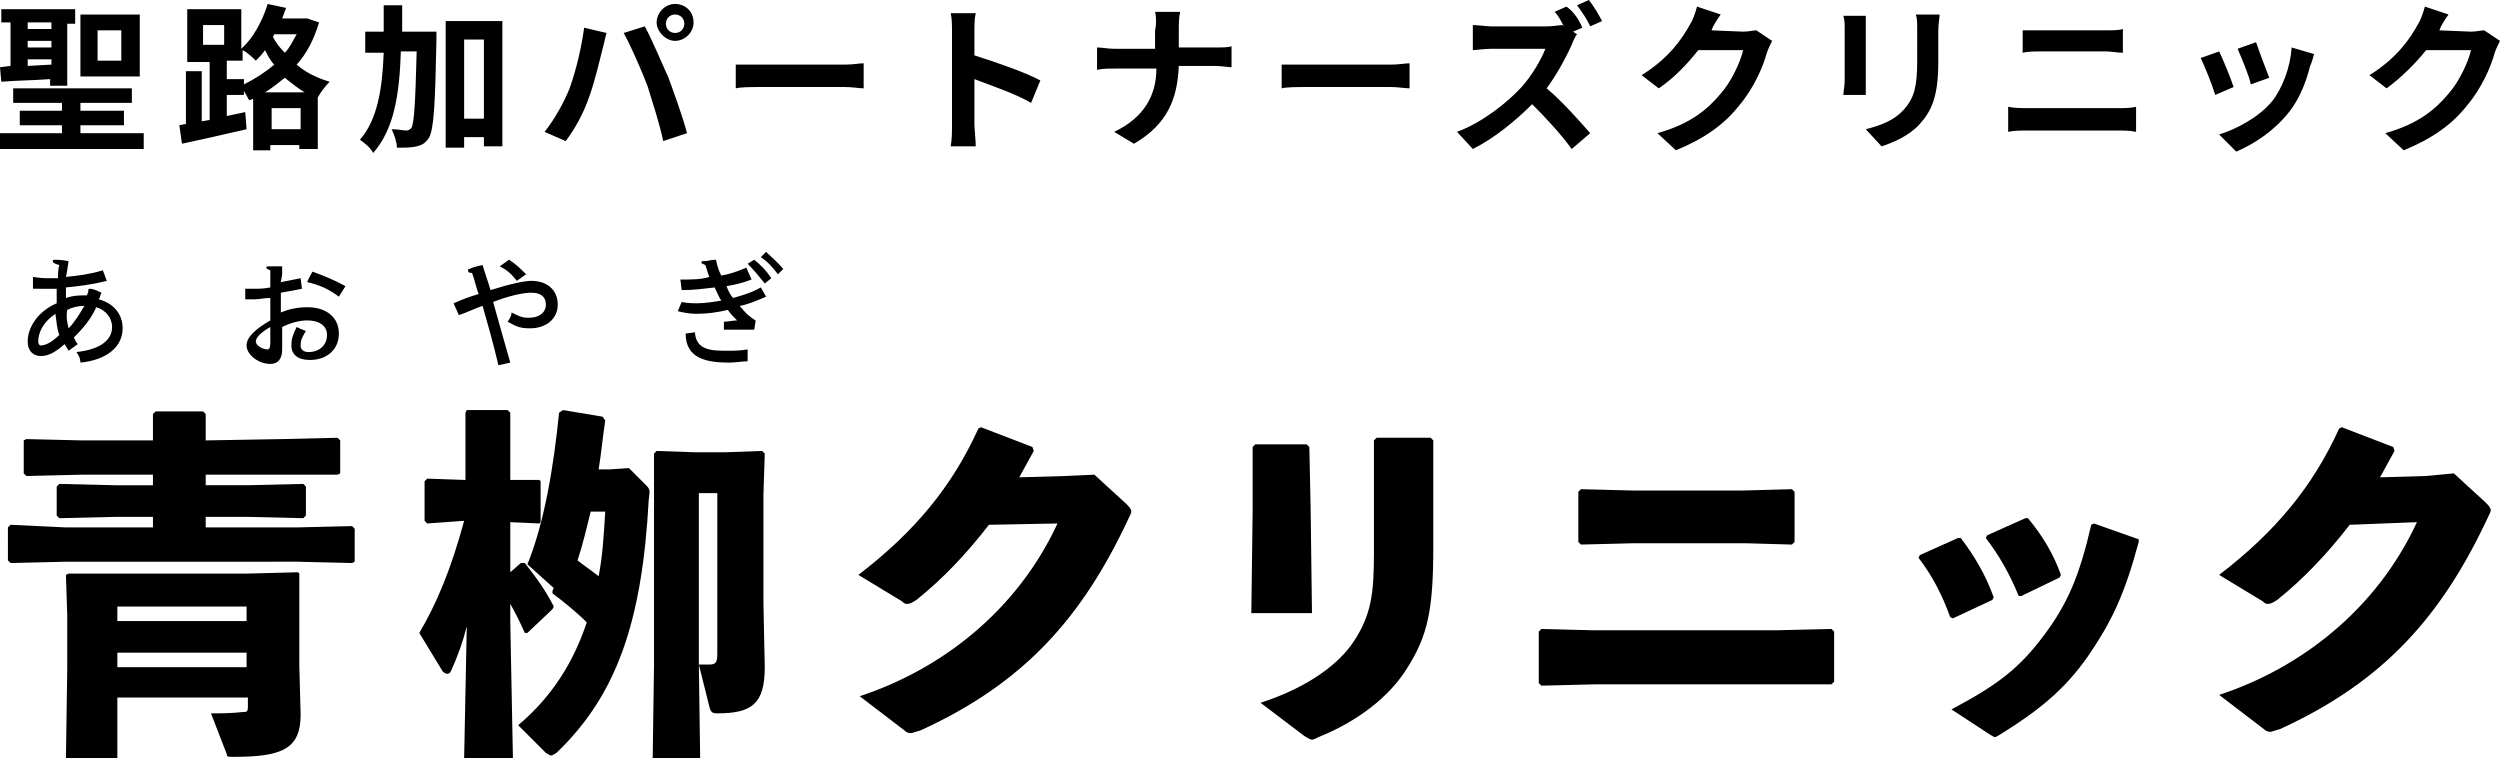 <svg xmlns="http://www.w3.org/2000/svg" width="189.6" height="57.5"><path d="M.8 5V1.7H.1v-1h5.6v1.1h-.6v4.7H3.8V6c-1.3.1-2.6.1-3.7.2L0 5.1.8 5zm10.1 5.1v1.2H0v-1.2h4.7v-.6H1.5V8.4h3.2v-.6H1V6.7h9v1.1H6.1v.6h3.3v1.1H6.1v.6h4.8zM2.1 1.7v.5h1.8v-.5H2.1zm0 1.9h1.8v-.5H2.1v.5zm0 1.4l1.8-.1v-.4H2.1V5zm8.5.8H6.1V1.1h4.5v4.7zM9.2 2.3H7.4v2.3h1.8V2.3zm15-.6c-.4 1.3-.9 2.3-1.7 3.2.7.6 1.5 1 2.5 1.3-.3.3-.7.8-.9 1.2v3.9h-1.4V11h-2.2v.4h-1.3V7.5l-.3.1c-.1-.2-.3-.5-.4-.7v.3h-1.3v1.6l1.4-.3.1 1.3c-1.7.4-3.5.8-4.9 1.1l-.2-1.4.5-.1v-4h1.2v3.8l.6-.1V4.7h-1.7v-4h4.1v3c.9-.8 1.6-2.1 2-3.4l1.4.3c-.1.3-.2.5-.3.8h1.9l.9.3zm-8.8 1.7H17V1.9h-1.6v1.5zm3.1 3c.8-.4 1.6-.9 2.3-1.5-.3-.3-.5-.7-.7-1.1-.2.3-.5.6-.7.8-.2-.2-.6-.6-1-.8v.8h-1.2V6h1.3v.4zm4.6.6c-.5-.3-1-.7-1.5-1.1-.5.4-1 .8-1.5 1.1h3zm-.3 2.8V8.2h-2.2v1.6h2.2zm-2-7.2l-.1.2c.2.4.5.8.9 1.2.4-.4.6-.9.9-1.4h-1.7zm12.3-.2V3c-.1 5.1-.2 6.9-.6 7.5-.3.4-.5.5-.9.6-.4.1-.9.1-1.5.1 0-.4-.2-1-.4-1.4.5 0 .9.1 1.1.1.2 0 .3-.1.4-.2.2-.3.3-1.8.4-5.8h-1.2c-.1 3.2-.5 5.9-2.1 7.7-.2-.4-.7-.8-1-1C28.6 9.1 29 6.8 29.1 4h-1.4V2.4h1.4v-2h1.4v2h2.6zm5-.8v9.5h-1.4v-.7h-1.5v.8h-1.4V1.6h4.3zM36.7 9V3h-1.5v6h1.5zm7.6-6.9l1.7.4c-.1.3-.2.9-.3 1.2-.2.8-.6 2.5-1 3.6-.4 1.2-1.1 2.5-1.8 3.4l-1.6-.7c.8-1 1.5-2.3 1.9-3.3.5-1.4.9-3.1 1.1-4.6zm3 .4l1.6-.5c.5.9 1.3 2.8 1.8 3.9.4 1.1 1.1 3 1.4 4.2l-1.8.6c-.3-1.4-.8-2.9-1.2-4.2-.5-1.3-1.3-3.1-1.8-4zM51.2.3c.8 0 1.4.6 1.4 1.4s-.7 1.4-1.4 1.4-1.4-.7-1.4-1.4.6-1.4 1.4-1.4zm0 2.2c.4 0 .7-.3.7-.7s-.3-.7-.7-.7-.7.3-.7.7.3.7.7.7zm6.5 2.4h6.4c.6 0 1.1-.1 1.4-.1v1.9c-.3 0-.9-.1-1.4-.1h-6.4c-.7 0-1.5 0-1.9.1V4.9h1.9zm14.5-2.5c0-.4 0-1-.1-1.4H74c-.1.4-.1 1-.1 1.4v1.8c1.6.5 3.9 1.3 5 1.9l-.7 1.7c-1.2-.7-3-1.3-4.3-1.8v3.4c0 .4.1 1.2.1 1.7h-1.9c.1-.5.1-1.2.1-1.7v-7zM87.6.9h1.9c-.1.4-.1 1-.1 1.4v1.3h2.7c.6 0 1.1 0 1.3-.1v1.6c-.2 0-.8-.1-1.3-.1h-2.7c-.1 2.4-.8 4.4-3.4 5.9l-1.5-.9c2.3-1.1 3.2-2.8 3.2-4.8h-3.1c-.5 0-1 0-1.4.1V3.6c.4 0 .8.1 1.3.1h3.1V2.3c.1-.4.1-1 0-1.4zm11.5 4h6.4c.6 0 1.1-.1 1.4-.1v1.9c-.3 0-.9-.1-1.4-.1h-6.4c-.7 0-1.5 0-1.9.1V4.9h1.9zM120 2.1l-.7.3.3.2c-.1.1-.3.5-.4.8-.4.9-1.1 2.2-1.9 3.3 1.2 1 2.6 2.6 3.3 3.4l-1.4 1.2c-.8-1.1-1.9-2.3-3-3.4-1.3 1.3-2.9 2.6-4.5 3.4l-1.2-1.3c1.9-.7 3.8-2.2 4.9-3.4.8-.9 1.5-2.1 1.8-2.9h-4.1c-.5 0-1.2.1-1.4.1V1.9c.3 0 1.1.1 1.4.1h4.2c.5 0 1-.1 1.2-.1l.1.1c-.2-.4-.4-.8-.7-1.1l.9-.4c.6.4 1 1.1 1.2 1.6zm1.5-.5l-.9.4c-.2-.5-.7-1.2-1-1.6l.9-.4c.4.5.8 1.2 1 1.6zm8.3.7l2.4.1c.4 0 .8-.1 1-.1l1.2.8c-.1.2-.3.6-.4.9-.3 1.1-1 2.7-2.1 4-1.1 1.4-2.6 2.5-4.8 3.4l-1.4-1.3c2.5-.7 3.8-1.8 4.8-3 .8-.9 1.5-2.4 1.7-3.3h-3.4c-.8 1-1.8 2.1-3 2.9l-1.3-1c2.1-1.3 3.1-2.8 3.7-3.9.2-.3.4-.9.5-1.3l1.8.6c-.3.4-.6.9-.7 1.2zm11.7-.2v5.1h-1.7c0-.2.1-.7.1-1.1v-4c0-.2 0-.6-.1-.9h1.7v.9zm5.5.2v2.4c0 2.6-.5 3.7-1.4 4.7-.8.9-2 1.4-2.9 1.7l-1.2-1.3c1.2-.3 2.2-.7 2.9-1.5.8-.9 1-1.8 1-3.7V2.3c0-.5 0-.9-.1-1.2h1.8c0 .3-.1.7-.1 1.2zm6.8 5.9h6.9c.4 0 .9 0 1.3-.1V10c-.4-.1-1-.1-1.3-.1h-6.9c-.5 0-1.1 0-1.5.1V8.1c.5.1 1 .1 1.5.1zm.9-5.9h5c.5 0 1 0 1.3-.1V4c-.4 0-.9-.1-1.3-.1h-4.9c-.5 0-1 0-1.4.1V2.3h1.3zm14.7 4.3l-1.4.6c-.2-.7-.8-2.2-1.1-2.8l1.4-.5c.3.6.9 2.1 1.1 2.7zm5.8-1.6c-.3 1.2-.8 2.5-1.6 3.5-1.1 1.4-2.6 2.4-4 3l-1.3-1.3c1.3-.4 3-1.3 4-2.5.8-1 1.4-2.6 1.5-4.1l1.7.5c-.1.4-.2.7-.3.9zm-3.1.9l-1.4.5c-.1-.6-.7-2-1-2.7l1.4-.5c.2.6.8 2.2 1 2.7zM185 2.3l2.4.1c.4 0 .8-.1 1-.1l1.2.8c-.1.2-.3.6-.4.9-.3 1.1-1 2.7-2.1 4-1.1 1.4-2.6 2.5-4.8 3.4l-1.4-1.3c2.5-.7 3.8-1.8 4.8-3 .8-.9 1.5-2.4 1.7-3.3H184c-.8 1-1.9 2.1-3 2.9l-1.3-1c2.1-1.3 3.1-2.8 3.7-3.9.2-.3.4-.9.5-1.3l1.8.6c-.3.4-.6.9-.7 1.2zm-163.6 31l4.2-.1.2.2v2.5l-.2.1h-10v.8h3.2l4.2-.1.2.2v2.2l-.2.2-4.2-.1h-3.2v.8h6.9l4.2-.1.2.2v2.5l-.2.1-4.2-.1H5l-4.2.1-.2-.2V40l.2-.2L5 40h6.6v-.8H8.7l-4.2.1-.2-.2v-2.2l.2-.2 4.2.1h2.9V36H6.2l-4.2.1-.2-.2v-2.5l.2-.1 4.2.1h5.4v-2l.2-.2h3.6l.2.2v2l5.8-.1zM8.9 52.9v4.6H5l.1-6.8v-4L5 43.6l.2-.1h13.6l3.8-.1.1.1v7l.1 3.7c0 2.6-1.4 3.2-5.1 3.2-.4 0-.5 0-.5-.2L16 54.1c.7 0 1.6 0 2.4-.1.3 0 .4 0 .4-.4v-.7H8.9zm9.8-6.9H8.9v1.1h9.8V46zm0 3.5H8.9v1.1h9.8v-1.1zm13.7-9.8l-.2-.2v-3l.2-.2 2.9.1v-5.1l.1-.2h3.1l.2.2v5.1h2.2l.1.1v3.1l-.1.1-2.2-.1v3.8l.8-.7h.3c.8 1 1.6 2.1 2.2 3.3l-.1.2L40 48h-.2c-.3-.7-.7-1.5-1.1-2.2v1.4l.2 10.3h-3.7l.2-10c-.3 1.2-.7 2.3-1.2 3.4-.1.2-.2.2-.3.2s-.3-.1-.4-.3L31.8 48c1.3-2.2 2.4-4.8 3.4-8.5l-2.8.2zM39.3 55c2.6-2.2 4.2-4.8 5.2-7.8-.8-.8-1.8-1.6-2.6-2.2v-.2l.1-.2-2-1.8c1.3-3.2 2-7.5 2.4-11.5l.3-.2 3 .5.2.3c-.2 1.3-.3 2.5-.5 3.7h.8l1.5-.1 1.3 1.3c.3.3.3.4.2 1.1-.5 9.2-2.4 14.8-7 19.2-.2.1-.3.2-.4.2-.1 0-.2-.1-.4-.2L39.3 55zm5.5-16.2c-.3 1.2-.6 2.5-1 3.7.5.4 1.1.8 1.6 1.2.3-1.5.4-3.2.5-4.9h-1.1zM55 34.3l2.8-.1.2.2-.1 3.1v8.3l.1 4.8c0 2.8-1 3.5-3.6 3.5-.4 0-.5-.1-.6-.5l-.8-3.2.1 7.1h-3.6l.1-7.1v-16l.2-.2 2.9.1H55zm-2 16.1h.8c.5 0 .6-.2.6-.8V37.4H53v13zm22-10.6c-1.7 2.2-3.5 4.1-5.5 5.7-.3.2-.5.3-.7.3-.1 0-.2 0-.4-.2l-3.3-2c4.3-3.3 7.1-6.7 9.1-11.1l.2-.1 3.9 1.5.1.3c-.4.7-.7 1.3-1.1 2l3.5-.1L83 36l2.4 2.2c.2.2.4.4.4.6 0 .1-.1.3-.2.5-3.5 7.5-7.9 12.5-15.8 16.1-.4.1-.6.2-.7.2-.1 0-.3 0-.5-.2l-3.4-2.6c6.1-2 11.9-6.4 15-13.1l-5.2.1zm24.4-1.1l.1 7.8h-4.6l.1-7.8v-4.8l.2-.2h3.9l.2.2.1 4.8zm9.3 2.8c0 4.7-.4 6.7-2 9.2-1.3 2.1-3.7 4-6.7 5.2-.2.1-.4.2-.5.2s-.3-.1-.6-.3l-3.3-2.5c3.7-1.2 6-3 7.1-4.7 1.3-2 1.5-3.6 1.5-6.7v-8.5l.2-.2h4.1l.2.2v8.1zm26.2 10.4H121l-4.1.1-.2-.2v-3.9l.2-.2 3.9.1h13.9l4.2-.1.2.2v3.8l-.2.2h-4zm-2.5-10.7h-8.5l-4 .1-.2-.2v-3.8l.2-.2 3.9.1h8.4l3.7-.1.2.2v3.8l-.2.2-3.5-.1zm16.3-.4c1 1.3 1.9 2.8 2.5 4.5l-.1.2-3 1.4-.2-.1c-.6-1.7-1.4-3.2-2.4-4.5l.1-.2 2.9-1.3h.2zm13.5.3c-1.1 4.1-2.1 6.1-3.8 8.6-1.8 2.6-3.8 4.2-6.7 6-.2.1-.3.2-.4.2-.1 0-.2-.1-.4-.2l-2.9-1.9c3.6-1.9 5.2-3.2 7-5.6 1.8-2.4 2.7-4.5 3.6-8.4l.2-.1 3.4 1.2v.2zm-8.4-1.8c1 1.2 1.9 2.6 2.5 4.3l-.1.2-2.9 1.4h-.2c-.7-1.7-1.5-3.1-2.5-4.4l.1-.2 2.9-1.3h.2zm24.4.5c-1.7 2.2-3.5 4.1-5.5 5.7-.3.2-.5.3-.7.3-.1 0-.2 0-.4-.2l-3.3-2c4.3-3.3 7.1-6.7 9.1-11.1l.2-.1 3.9 1.5.1.3c-.4.7-.7 1.3-1.1 2l3.5-.1 2.1-.2 2.4 2.2c.2.2.4.4.4.6 0 .1-.1.3-.2.5-3.5 7.5-7.9 12.5-15.8 16.1-.4.1-.6.2-.7.2-.1 0-.3 0-.5-.2l-3.4-2.6c6.1-2 11.9-6.4 15-13.1l-5.1.2zM8.1 21.3c-1.2.3-2.1.4-3.1.5v.8c.6-.2 1-.2 1.6-.2 0-.1.1-.2.1-.3V22s0-.1.1-.1.3 0 .9.3c-.1.2-.1.3-.2.5 1.1.3 1.8 1.1 1.8 2.2 0 1.4-1.2 2.4-3.2 2.6 0-.3-.1-.5-.3-.8 1.8-.2 2.7-.9 2.7-1.9 0-.7-.5-1.3-1.2-1.5-.4.9-1 1.6-1.7 2.3.1.2.2.4.3.5l-.7.5c-.1-.2-.2-.3-.3-.5-.8.7-1.3.9-1.8.9-.6 0-1-.4-1-1.1 0-1.1.8-2.3 2.2-2.9v-1.1H2.5V21c.6.1.9.1 1.3.1h.6c0-.3 0-.7.1-1-.4-.1-.5-.2-.5-.3 0-.1.1-.1.2-.1s.4 0 1 .1c-.1.6-.1.8-.2 1.2 1-.1 1.8-.2 2.8-.5l.3.8zm-5.2 4.6c0 .2.1.3.2.3.3 0 .8-.2 1.4-.8-.2-.5-.2-1-.3-1.6-.9.6-1.3 1.4-1.3 2.1zm2.3-1c.5-.5.9-1.2 1.2-1.7-.5 0-.9.1-1.3.3-.1.5 0 1 .1 1.4zm16.1-3.5l1.5-.3.1.8c-.5.1-1 .2-1.6.3v1.5c.7-.3 1.4-.4 2-.4 1.5 0 2.4.8 2.4 2s-.9 2-2.2 2c-.9 0-1.4-.4-1.4-1.1 0-.5.1-.8.4-1.4.2.1.4.2.7.3-.3.5-.4.7-.4 1.1 0 .3.2.5.6.5.8 0 1.4-.5 1.4-1.3 0-.7-.6-1.1-1.5-1.1-.6 0-1.3.2-1.9.5v1.7c0 .7-.3 1.1-.9 1.1-.9 0-1.8-.7-1.8-1.4 0-.6.6-1.2 1.8-1.9v-1.7c-.5 0-.8.1-1.2.1h-.7v-.8h.6c.4 0 .8 0 1.3-.1v-1.3c-.2-.1-.3-.1-.3-.2s0-.1.3-.1h.9v.6l-.1.6zm-.8 3.4c-.7.4-1.1.8-1.1 1.1 0 .3.5.6.9.6.1 0 .2-.1.2-.5v-1.2zm3.2-4.2c.8.3 1.6.6 2.5 1.1l-.5.8c-.8-.6-1.5-.9-2.4-1.1 0-.1.4-.8.4-.8zM34.4 23c.7-.3 1.2-.5 1.9-.7-.2-.5-.3-1.1-.5-1.6-.3 0-.3-.1-.3-.2s0-.1.1-.1c.2-.1.5-.2 1-.3.2.7.4 1.2.6 1.9 1.6-.5 2.6-.7 3.1-.7 1.2 0 2 .7 2 1.8s-.9 1.8-2.1 1.8c-.7 0-1-.1-1.7-.5.2-.3.3-.5.3-.7.6.3.8.4 1.3.4.8 0 1.3-.4 1.3-1s-.4-.9-1.1-.9c-.6 0-1.6.2-2.9.7.4 1.4.8 2.9 1.3 4.6l-.9.2c-.4-1.7-.8-3.1-1.2-4.5-.6.2-1.2.5-1.8.7l-.4-.9zm4.2-3.3c.5.3.9.7 1.3 1.1l-.7.5c-.4-.5-.7-.8-1.3-1.1l.7-.5zM57 21.2c-.8.3-1.3.4-1.9.5.1.3.3.7.5.9.7-.2 1.4-.4 2.1-.8l.4.7c-.7.3-1.4.6-2 .7.4.5.7.8 1.2 1.1v.1l-.1.6h-2.3v-.6c.3 0 .7-.1 1-.1-.3-.3-.5-.5-.7-.8-.8.2-1.6.3-2.4.3-.5 0-1-.1-1.4-.2l.3-.7c.4.1.9.1 1.2.1.5 0 1.2-.1 1.8-.2-.2-.3-.3-.6-.5-1-.9.1-1.5.2-2.5.2l-.1-.8c.9 0 1.6 0 2.2-.2-.1-.2-.2-.6-.3-.9-.2-.1-.3-.1-.3-.2s0-.1.3-.1c.2 0 .4-.1.8-.1.1.5.2.8.4 1.2.6-.1 1.2-.3 1.9-.6l.4.9zm-4.3 4c.1 1.4 1.3 1.4 2.5 1.4.5 0 .9 0 1.5-.1v.9c-.4 0-.9.1-1.4.1-1.7 0-3.3-.3-3.3-2.2l.7-.1zm4.5-5.5c.5.4.9.8 1.3 1.4l-.5.4c-.4-.5-.8-1-1.3-1.5l.5-.3zm.9-.6c.5.5.8.7 1.3 1.3l-.4.4c-.4-.5-.7-.9-1.3-1.3l.4-.4z"/></svg>